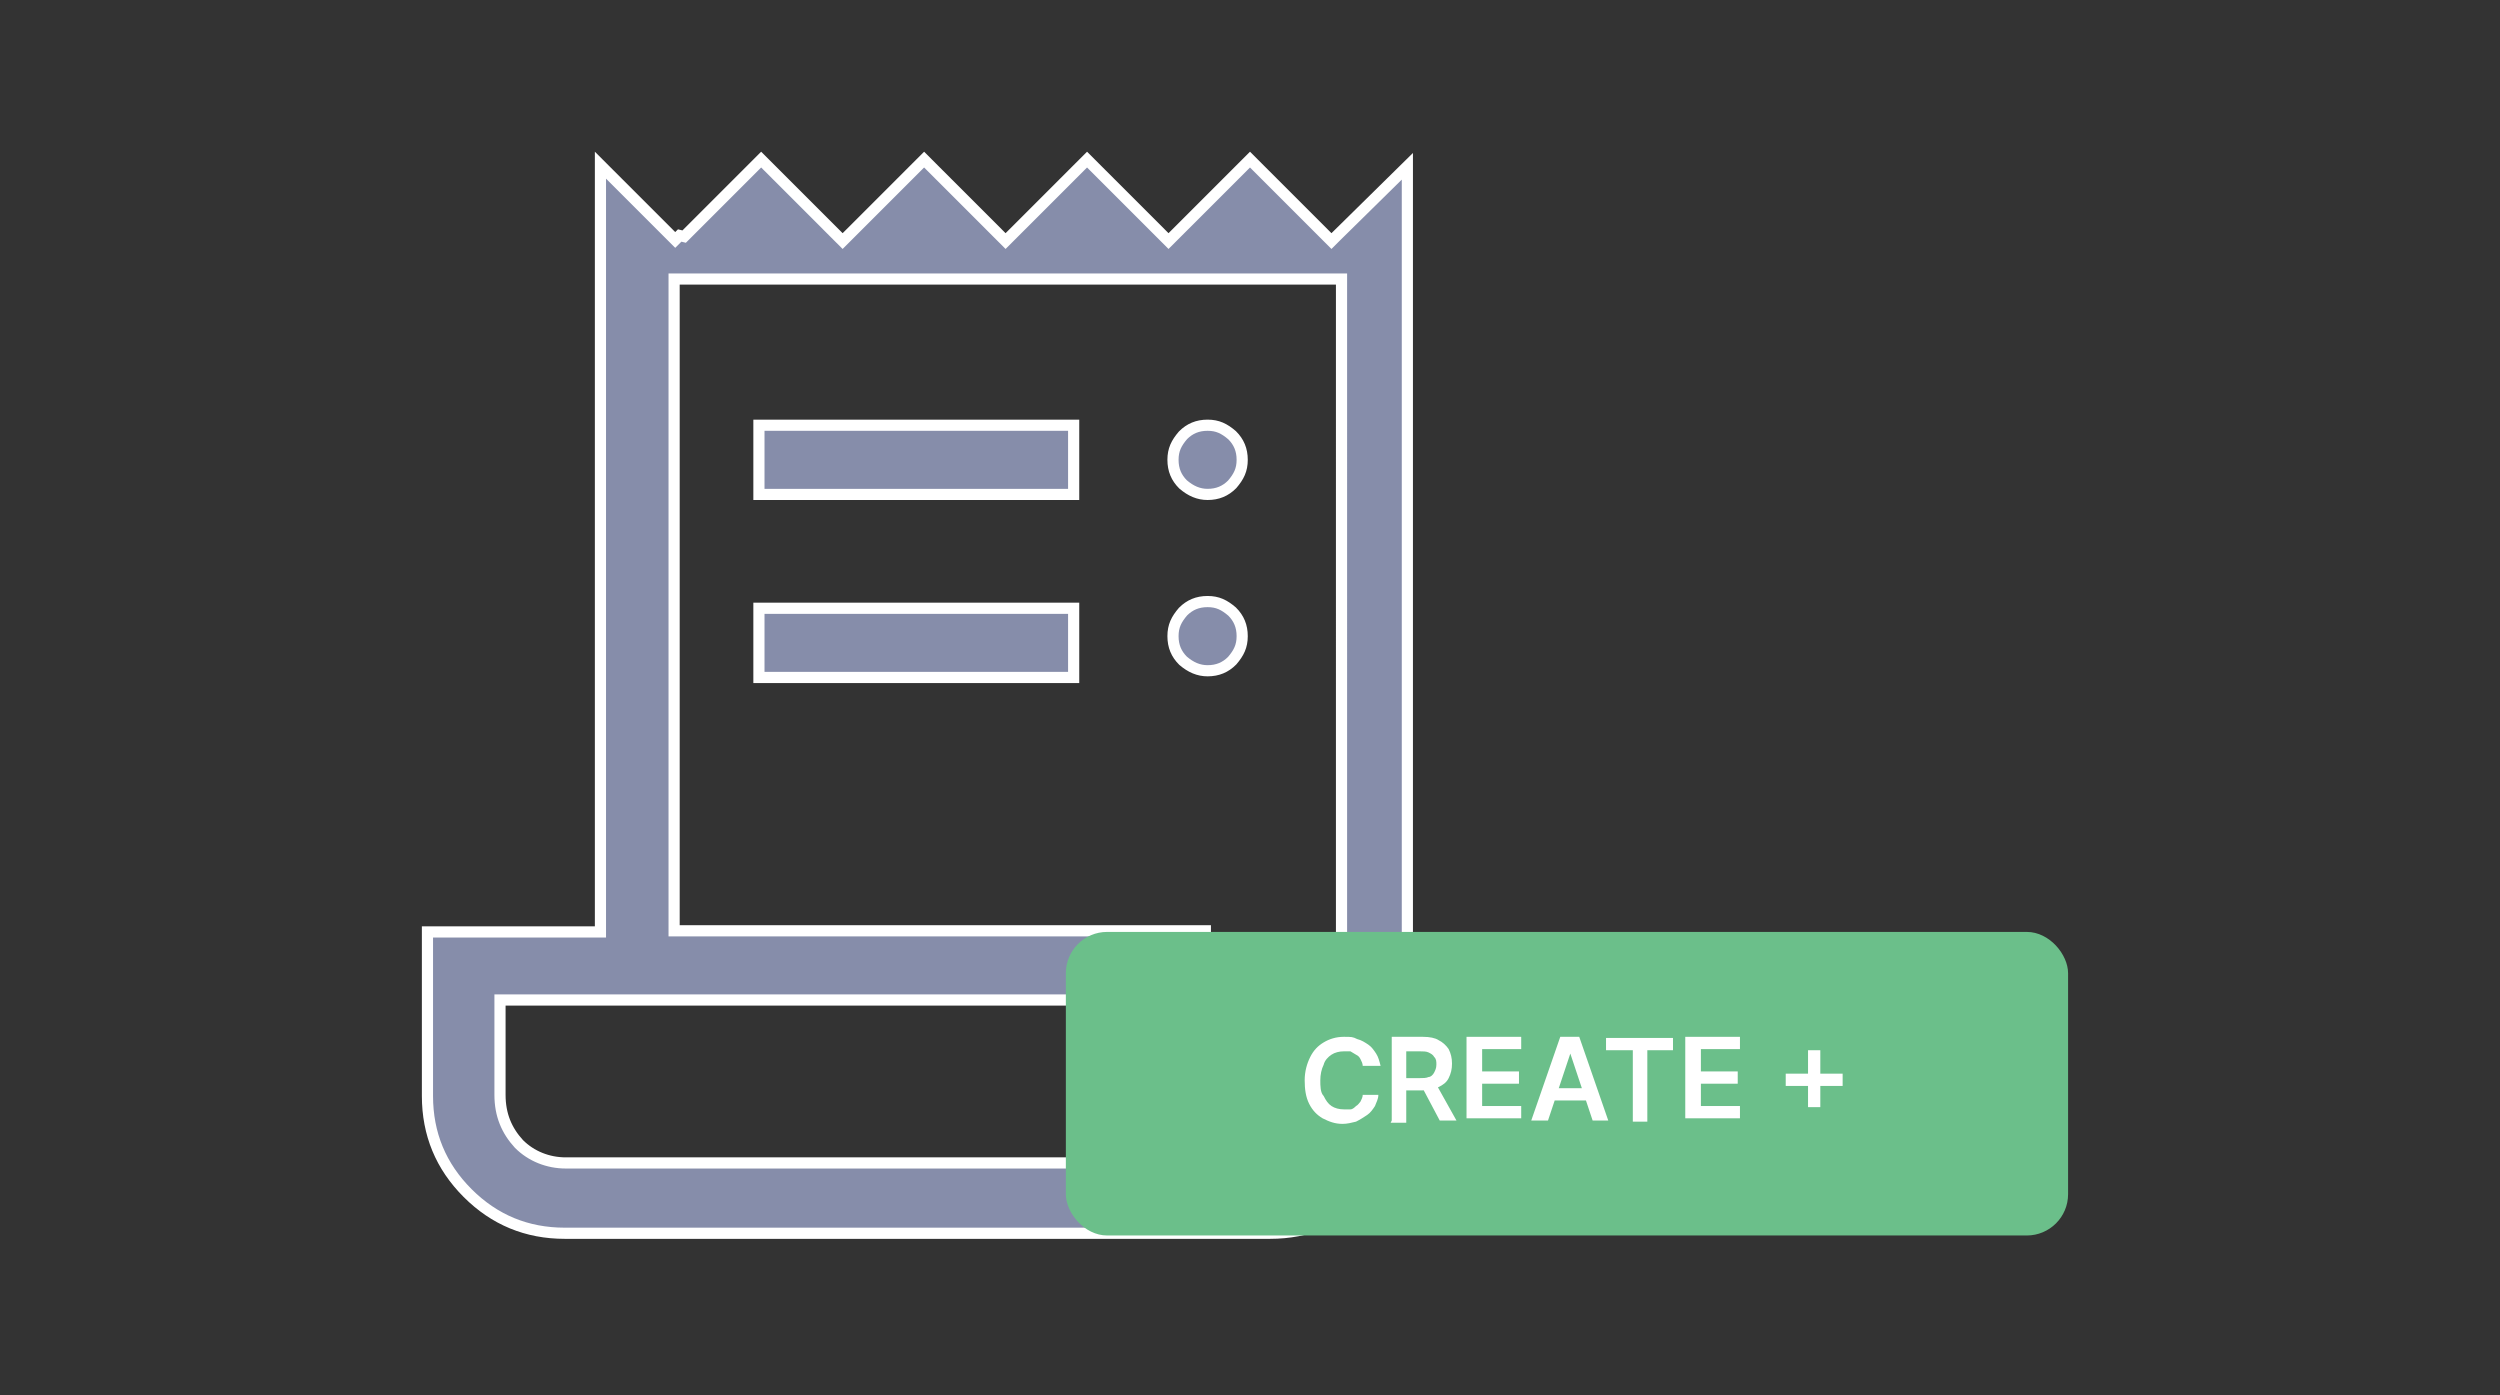 <?xml version="1.0" encoding="UTF-8"?>
<svg xmlns="http://www.w3.org/2000/svg" version="1.1" viewBox="0 0 224 125">
  <rect x="0" y="0" width="224" height="125" fill="#333333" stroke="none"/>
  <defs>
    <style>
      .cls-1 {
        fill: #6bbf8a;
      }

      .cls-2 {
        fill: #868daa;
        stroke: #fff;
      }

      .cls-3 {
        fill: #fff;
      }
    </style>
  </defs>
  <!-- Generator: Adobe Illustrator 28.7.4, SVG Export Plug-In . SVG Version: 1.2.0 Build 166)  -->
  <g>
    <g id="Layer_1">
      <g>
        <path class="cls-2" d="M61.3,21.2l6.9-6.9,6.9,6.9.4.4.4-.4,6.9-6.9,6.9,6.9.4.4.4-.4,6.9-6.9,6.9,6.9.4.4.4-.4,6.9-6.9,6.9,6.9.4.4.4-.4,6.4-6.3v83.3c0,3.4-1.2,6.3-3.6,8.7-2.4,2.4-5.3,3.6-8.7,3.6h-63.2c-3.4,0-6.3-1.2-8.7-3.6-2.4-2.4-3.6-5.3-3.6-8.7v-14.7h15.5V14.8l6.3,6.3.4.4.4-.4ZM120.2,25.6v-.6h-59.8v58.4h47.6v14.7c0,1.8.6,3.2,1.7,4.4,1.1,1.1,2.6,1.7,4.4,1.7s3.2-.6,4.4-1.7c1.1-1.1,1.7-2.6,1.7-4.4V25.6ZM101.2,104.2h.6v-14.6h-57v8.5c0,1.8.6,3.2,1.7,4.4,1.1,1.1,2.6,1.7,4.2,1.7h50.4ZM68,44.3v-6.2h28.2v6.2h-28.2ZM68,60.7v-6.2h28.2v6.2h-28.2ZM108.2,44.3c-.8,0-1.5-.3-2.2-.9-.6-.6-.9-1.3-.9-2.2s.3-1.5.9-2.2c.6-.6,1.3-.9,2.2-.9s1.5.3,2.2.9c.6.6.9,1.3.9,2.2s-.3,1.5-.9,2.2c-.6.6-1.3.9-2.2.9ZM108.2,60.1c-.8,0-1.5-.3-2.2-.9-.6-.6-.9-1.3-.9-2.2s.3-1.5.9-2.2c.6-.6,1.3-.9,2.2-.9s1.5.3,2.2.9c.6.6.9,1.3.9,2.2s-.3,1.5-.9,2.2c-.6.6-1.3.9-2.2.9Z"/>
        <rect class="cls-1" x="95.5" y="83.5" width="89.8" height="27.2" rx="3.7" ry="3.7"/>
        <path class="cls-3" d="M162,99.2v-5.1h1.1v5.1h-1.1ZM160,97.3v-1.1h5.1v1.1h-5.1Z"/>
        <path class="cls-3" d="M151,100.4v-7.5h4.9v1.1h-3.5v2h3.3v1.1h-3.3v2h3.5v1.1h-4.9Z"/>
        <path class="cls-3" d="M143.9,94.1v-1.1h6v1.1h-2.3v6.4h-1.3v-6.4h-2.3Z"/>
        <path class="cls-3" d="M138.6,100.4h-1.4l2.6-7.5h1.7l2.6,7.5h-1.4l-2-6h0l-2,6ZM138.7,97.5h4v1.1h-4v-1.1Z"/>
        <path class="cls-3" d="M131.4,100.4v-7.5h4.9v1.1h-3.5v2h3.3v1.1h-3.3v2h3.5v1.1h-4.9Z"/>
        <path class="cls-3" d="M124.7,100.4v-7.5h2.8c.6,0,1.1.1,1.4.3.4.2.7.5.9.8.2.4.3.8.3,1.3s-.1.9-.3,1.3c-.2.4-.5.6-.9.8-.4.2-.9.3-1.5.3h-2v-1.1h1.8c.3,0,.6,0,.8-.1.2,0,.4-.2.5-.4.1-.2.2-.4.2-.7s0-.5-.2-.7c-.1-.2-.3-.3-.5-.4-.2-.1-.5-.1-.8-.1h-1.2v6.4h-1.4ZM128.6,97l1.9,3.4h-1.5l-1.8-3.4h1.5Z"/>
        <path class="cls-3" d="M123.5,95.5h-1.4c0-.2-.1-.4-.2-.6-.1-.2-.2-.3-.4-.4-.2-.1-.3-.2-.5-.3-.2,0-.4,0-.6,0-.4,0-.8.1-1.1.3-.3.2-.6.5-.7.9-.2.4-.3.9-.3,1.4s0,1.1.3,1.4c.2.4.4.7.7.9.3.2.7.3,1.1.3s.4,0,.6,0c.2,0,.4-.2.5-.3.2-.1.3-.3.4-.4.1-.2.2-.4.2-.6h1.4c0,.4-.2.7-.3,1-.2.3-.4.6-.7.8-.3.2-.6.4-1,.6-.4.1-.8.2-1.2.2-.7,0-1.2-.2-1.8-.5-.5-.3-.9-.7-1.2-1.3s-.4-1.3-.4-2.1.2-1.5.5-2.1c.3-.6.7-1,1.2-1.3.5-.3,1.1-.5,1.8-.5s.8,0,1.2.2c.4.1.7.3,1,.5.3.2.5.5.7.8.2.3.3.7.4,1.1Z"/>
      </g>
    </g>
  </g>
</svg>